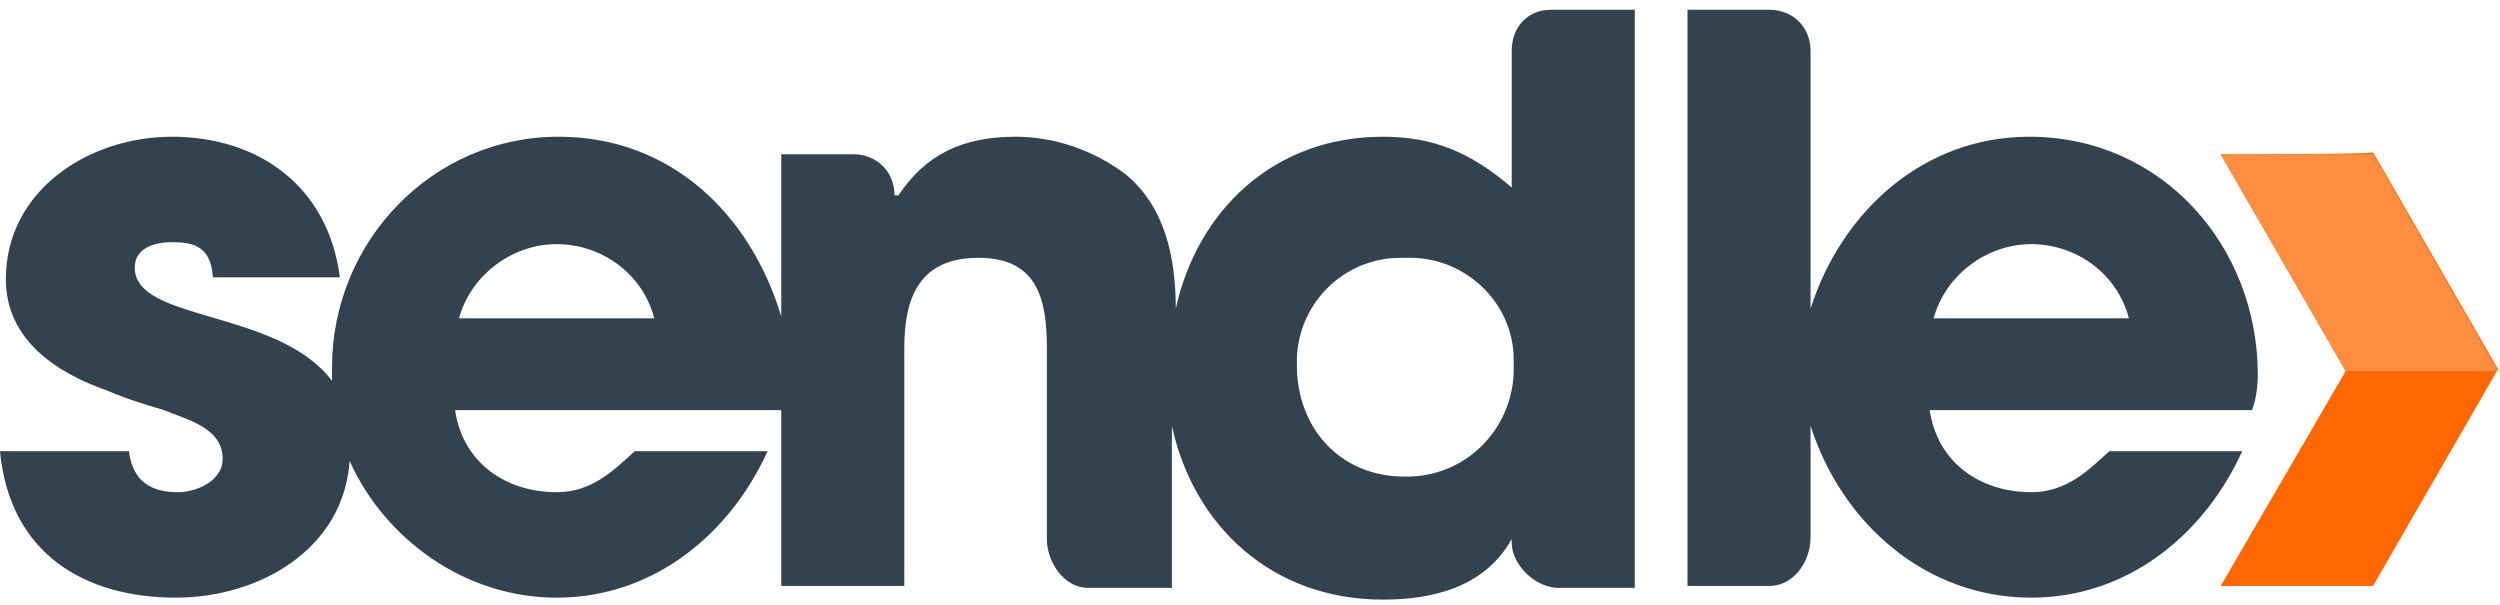 <?xml version="1.0" encoding="utf-8"?>
<!-- Generator: Adobe Illustrator 27.3.1, SVG Export Plug-In . SVG Version: 6.00 Build 0)  -->
<svg version="1.1" id="Layer_1" xmlns="http://www.w3.org/2000/svg" xmlns:xlink="http://www.w3.org/1999/xlink" x="0px" y="0px"
	 width="128px" height="31px" viewBox="0 0 128 31" style="enable-background:new 0 0 128 31;" xml:space="preserve">
<style type="text/css">
	.st0{fill-rule:evenodd;clip-rule:evenodd;fill:#FF6800;}
	.st1{fill-rule:evenodd;clip-rule:evenodd;fill:#FF8E40;}
	.st2{fill-rule:evenodd;clip-rule:evenodd;fill:#33424F;}
</style>
<g>
	<path class="st0" d="M113.7,7.9l6.4,11.1L113.7,30h7.8l6.4-11.1l-6.4-11.1C121.5,7.9,113.7,7.9,113.7,7.9z"/>
	<path class="st1" d="M113.7,7.9l6.4,11.1h7.8l-6.4-11.1H113.7z"/>
	<path class="st2" d="M99,16.3c0.6-2.2,2.7-3.8,5-3.8c2.3,0,4.4,1.5,5,3.8H99z M115.6,19.2c0-6.6-4.9-12.2-11.7-12.2
		c-5.4,0-9.6,3.8-11.2,8.8V2.6c0-1.2-0.9-2.1-2.1-2.1h-4.2V30h4.2c1.2,0,2.1-1.2,2.1-2.5v-5.7c1.6,5,5.9,8.8,11.3,8.8
		c5,0,8.9-3.3,10.8-7.5h-6.8c-1.1,1-2.2,2.1-4,2.1c-2.6,0-4.8-1.5-5.2-4.2h16.5C115.5,20.5,115.6,19.8,115.6,19.2L115.6,19.2z
		 M71.9,24.4c-3.3,0-5.5-2.5-5.5-5.7c-0.1-3,2.3-5.5,5.3-5.5c0.1,0,0.2,0,0.3,0c3-0.1,5.5,2.3,5.5,5.2c0,0.1,0,0.2,0,0.3
		c0.1,3-2.2,5.6-5.3,5.7C72.2,24.4,72.1,24.4,71.9,24.4z M23.5,16.3c0.6-2.2,2.7-3.8,5-3.8c2.3,0,4.4,1.5,5,3.8H23.5z M77.4,2.6v7
		c-2.1-1.8-4-2.6-6.6-2.6c-5.6,0-9.5,3.8-10.6,8.8c0-2.5-0.5-5.2-2.6-6.9C56,7.7,54,7,52,7c-2.7,0-4.6,0.9-6,3h-0.2v0
		c0-1.2-0.9-2.1-2.1-2.1H40v8.3C38.4,10.9,34.3,7,28.6,7c-6.5,0-11.6,5.4-11.6,11.8c0,0.2,0,0.5,0,0.7c-2.8-3.7-10.1-3-10.1-5.8
		c0-1,1-1.3,1.9-1.3c1.1,0,2,0.2,2.1,1.8h6.5C16.8,9.5,13.2,7,8.8,7c-4.2,0-8.5,2.7-8.5,7.3c0,3.1,2.6,4.8,5.2,5.7
		c0.9,0.4,1.9,0.7,2.9,1c1.2,0.5,3,0.9,3,2.5c0,1.1-1.3,1.7-2.3,1.7c-1.3,0-2.3-0.5-2.5-2.1H0c0.5,5.3,4.4,7.5,9,7.5
		c4.3,0,8.6-2.5,8.9-7c1.8,4,5.9,7,10.6,7c5,0,8.9-3.3,10.8-7.5h-6.8c-1.1,1-2.2,2.1-4,2.1c-2.6,0-4.8-1.5-5.2-4.2H40v9h6.3V17.8
		c0-2.6,0.8-4.6,3.8-4.6c3,0,3.5,2.1,3.5,4.6v9.8c0,1.2,0.9,2.5,2.1,2.5H60v-8.3c1.1,5.1,5.1,8.9,10.8,8.9c2.5,0,5.2-0.6,6.6-3.1
		v0.2c0,1.1,1.2,2.3,2.4,2.3h3.9V0.5h-4.3C78.2,0.5,77.4,1.4,77.4,2.6L77.4,2.6z"/>
</g>
</svg>
